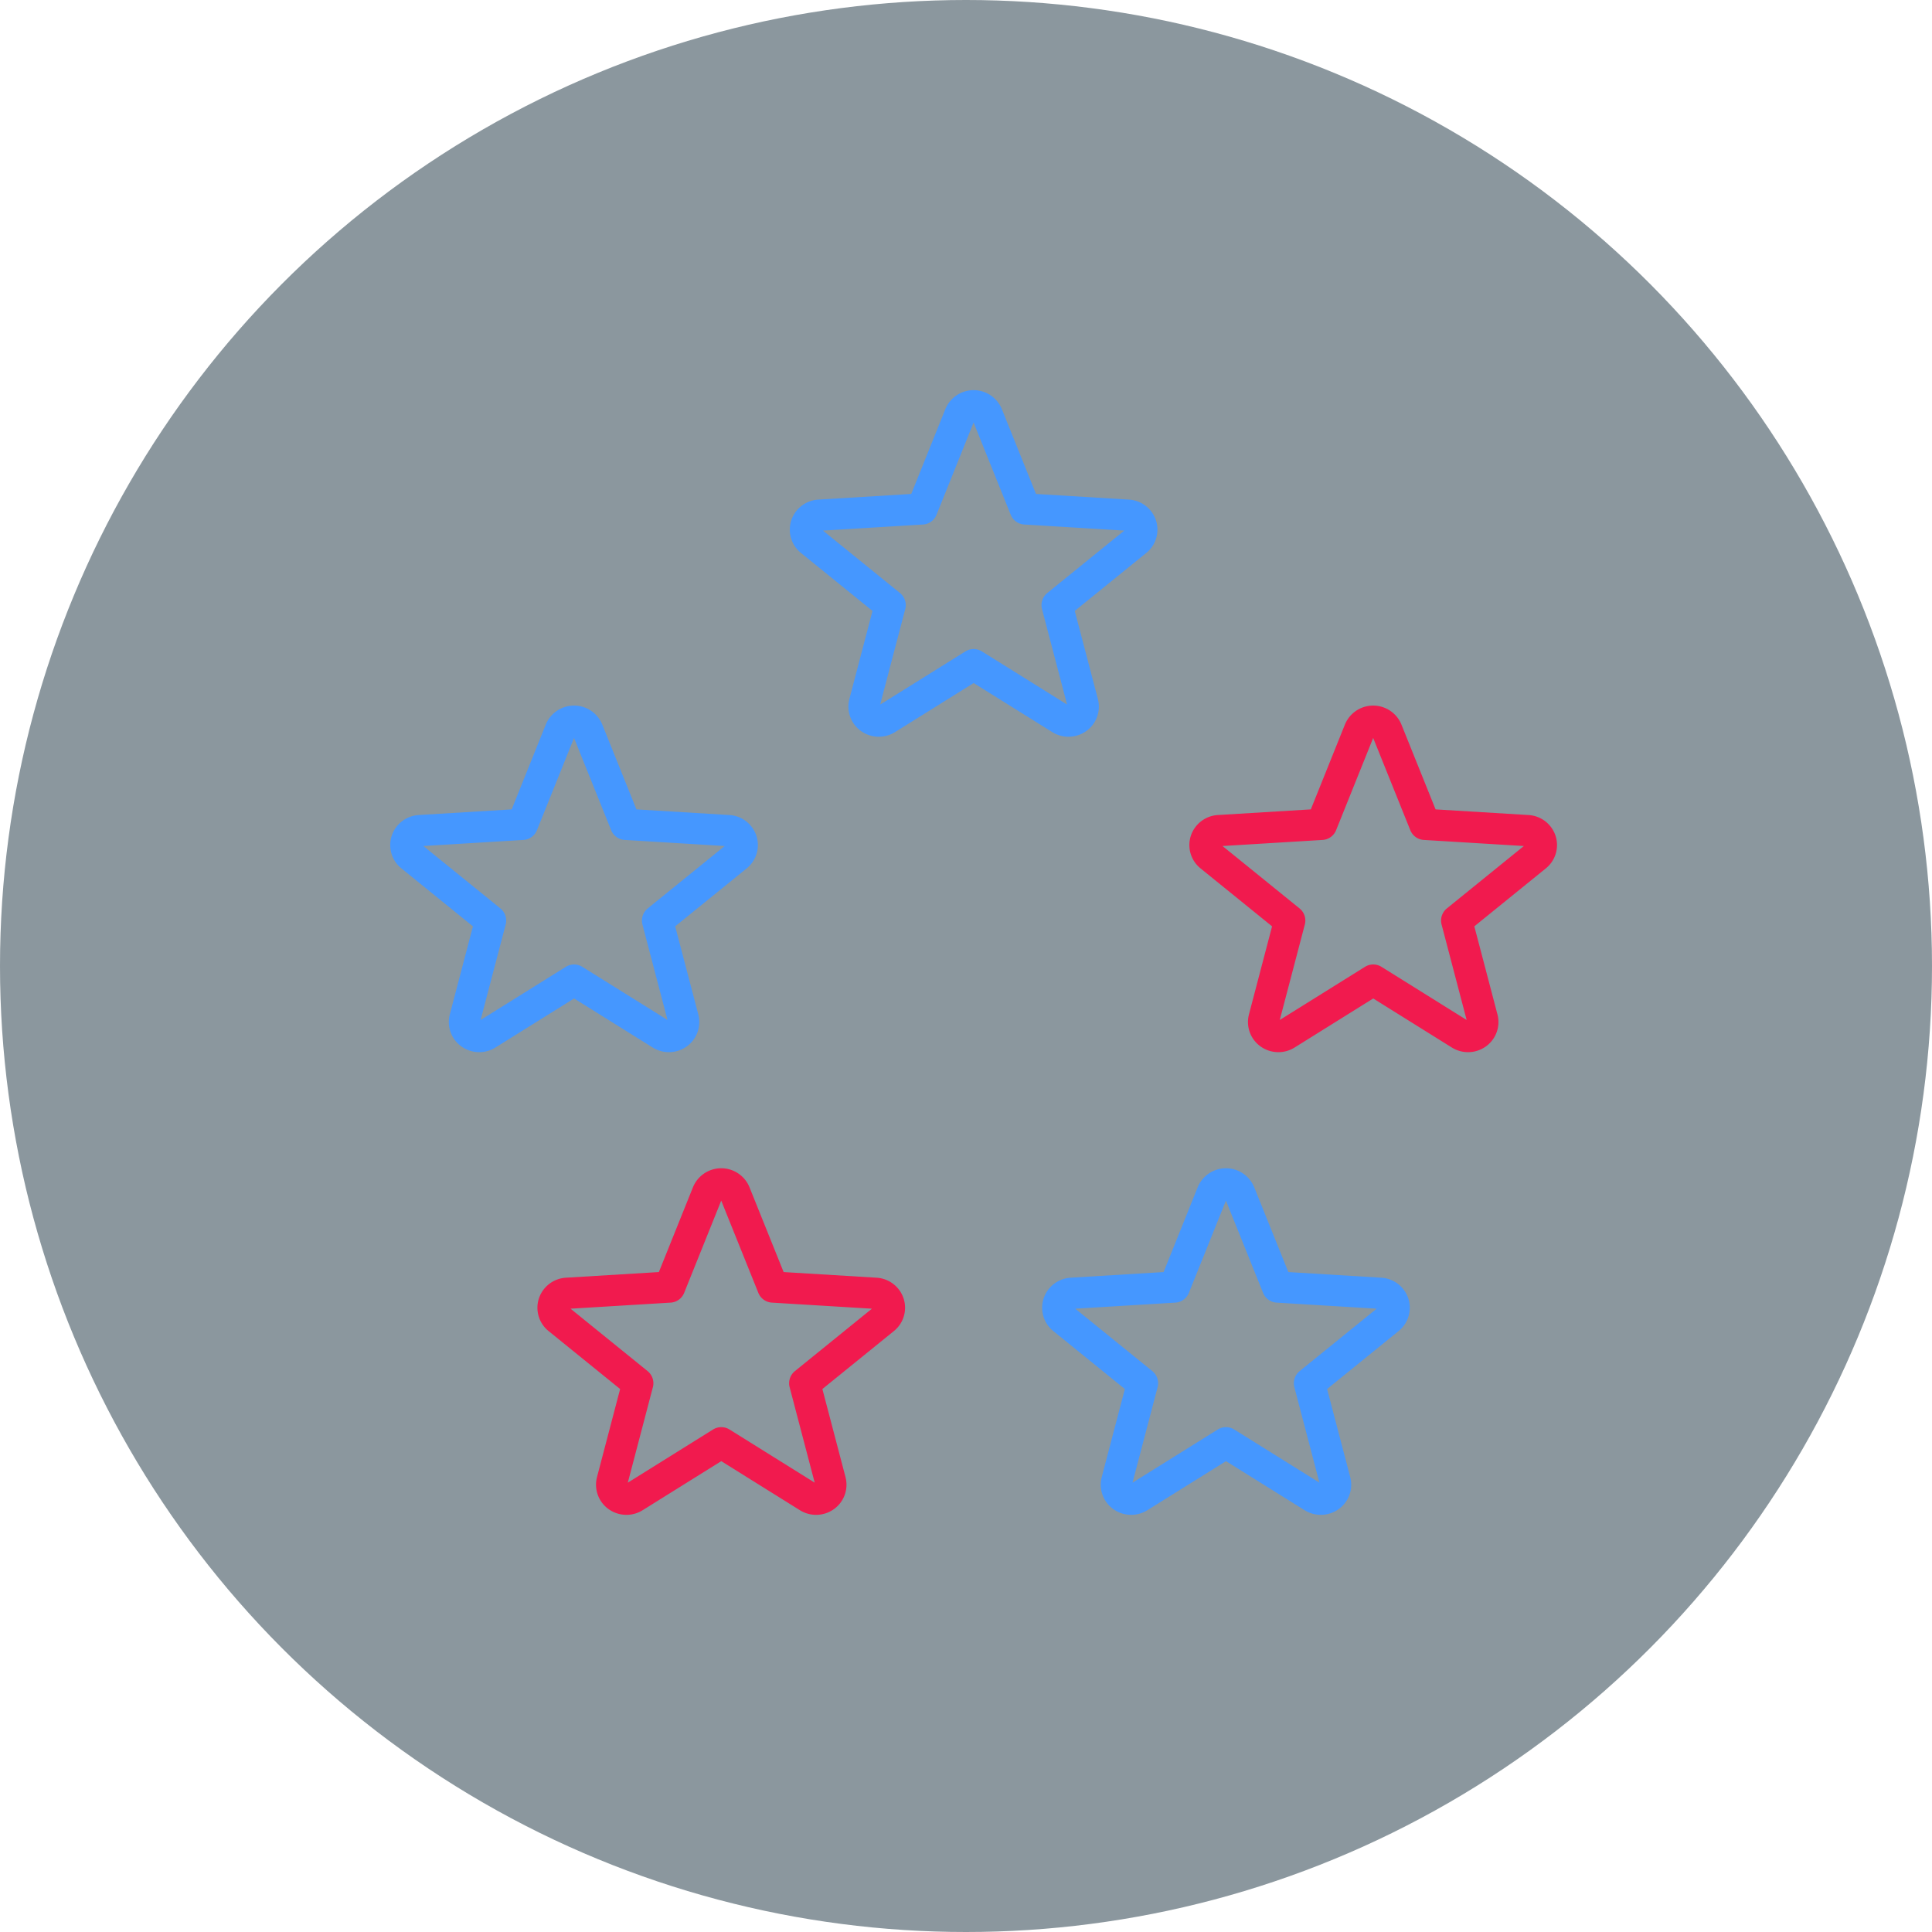 <svg xmlns="http://www.w3.org/2000/svg" width="61.9" height="61.9" viewBox="0 0 61.9 61.9">
  <circle id="Ellipse_3" data-name="Ellipse 3" cx="30.95" cy="30.95" r="30.95" fill="#3e535d" opacity="0.6"/>
  <g id="Group_1204" data-name="Group 1204" transform="translate(-921.923 -721.483)">
    <path id="Path_116" data-name="Path 116" d="M364.95,1710.295a.478.478,0,0,1,.883,0l1.212,3.011,3.292.2a.471.471,0,0,1,.422.321.459.459,0,0,1-.149.5l-2.543,2.061.823,3.135a.461.461,0,0,1-.18.493.481.481,0,0,1-.533.016l-2.784-1.737-2.784,1.737a.481.481,0,0,1-.533-.016.461.461,0,0,1-.181-.493l.823-3.135-2.544-2.061a.46.46,0,0,1-.149-.5.472.472,0,0,1,.422-.321l3.293-.2Z" transform="translate(587.725 -975.517)" fill="none" stroke="#4597ff" stroke-linecap="round" stroke-linejoin="round" stroke-width="1"/>
    <path id="Path_117" data-name="Path 117" d="M459.95,1785.295a.478.478,0,0,1,.883,0l1.212,3.011,3.292.2a.471.471,0,0,1,.422.321.459.459,0,0,1-.149.5l-2.543,2.061.823,3.135a.461.461,0,0,1-.18.493.481.481,0,0,1-.533.016l-2.784-1.737-2.784,1.737a.481.481,0,0,1-.533-.016.461.461,0,0,1-.181-.493l.823-3.135-2.544-2.061a.46.46,0,0,1-.149-.5.472.472,0,0,1,.422-.321l3.293-.2Z" transform="translate(505.527 -1040.411)" fill="none" stroke="#f11a4e" stroke-linecap="round" stroke-linejoin="round" stroke-width="1"/>
    <path id="Path_118" data-name="Path 118" d="M424.95,1895.295a.478.478,0,0,1,.883,0l1.212,3.011,3.292.2a.471.471,0,0,1,.422.321.459.459,0,0,1-.149.5l-2.543,2.061.823,3.135a.461.461,0,0,1-.18.493.481.481,0,0,1-.533.016l-2.784-1.737-2.784,1.737a.481.481,0,0,1-.533-.016.461.461,0,0,1-.181-.493l.823-3.135-2.544-2.061a.46.46,0,0,1-.149-.5.472.472,0,0,1,.422-.321l3.293-.2Z" transform="translate(535.81 -1135.587)" fill="none" stroke="#4597ff" stroke-linecap="round" stroke-linejoin="round" stroke-width="1"/>
    <path id="Path_119" data-name="Path 119" d="M304.95,1895.295a.478.478,0,0,1,.883,0l1.212,3.011,3.292.2a.471.471,0,0,1,.422.321.459.459,0,0,1-.149.5l-2.543,2.061.823,3.135a.461.461,0,0,1-.18.493.481.481,0,0,1-.533.016l-2.784-1.737-2.784,1.737a.481.481,0,0,1-.533-.016.461.461,0,0,1-.181-.493l.823-3.135-2.544-2.061a.46.46,0,0,1-.149-.5.472.472,0,0,1,.422-.321l3.293-.2Z" transform="translate(639.639 -1135.587)" fill="none" stroke="#f11a4e" stroke-linecap="round" stroke-linejoin="round" stroke-width="1"/>
    <path id="Path_120" data-name="Path 120" d="M269.95,1785.295a.478.478,0,0,1,.883,0l1.212,3.011,3.292.2a.471.471,0,0,1,.422.321.459.459,0,0,1-.149.5l-2.543,2.061.823,3.135a.461.461,0,0,1-.18.493.481.481,0,0,1-.533.016l-2.784-1.737-2.784,1.737a.481.481,0,0,1-.533-.016.461.461,0,0,1-.181-.493l.823-3.135-2.544-2.061a.46.46,0,0,1-.149-.5.472.472,0,0,1,.422-.321l3.293-.2Z" transform="translate(669.923 -1040.411)" fill="none" stroke="#4597ff" stroke-linecap="round" stroke-linejoin="round" stroke-width="1"/>
  </g>
</svg>
